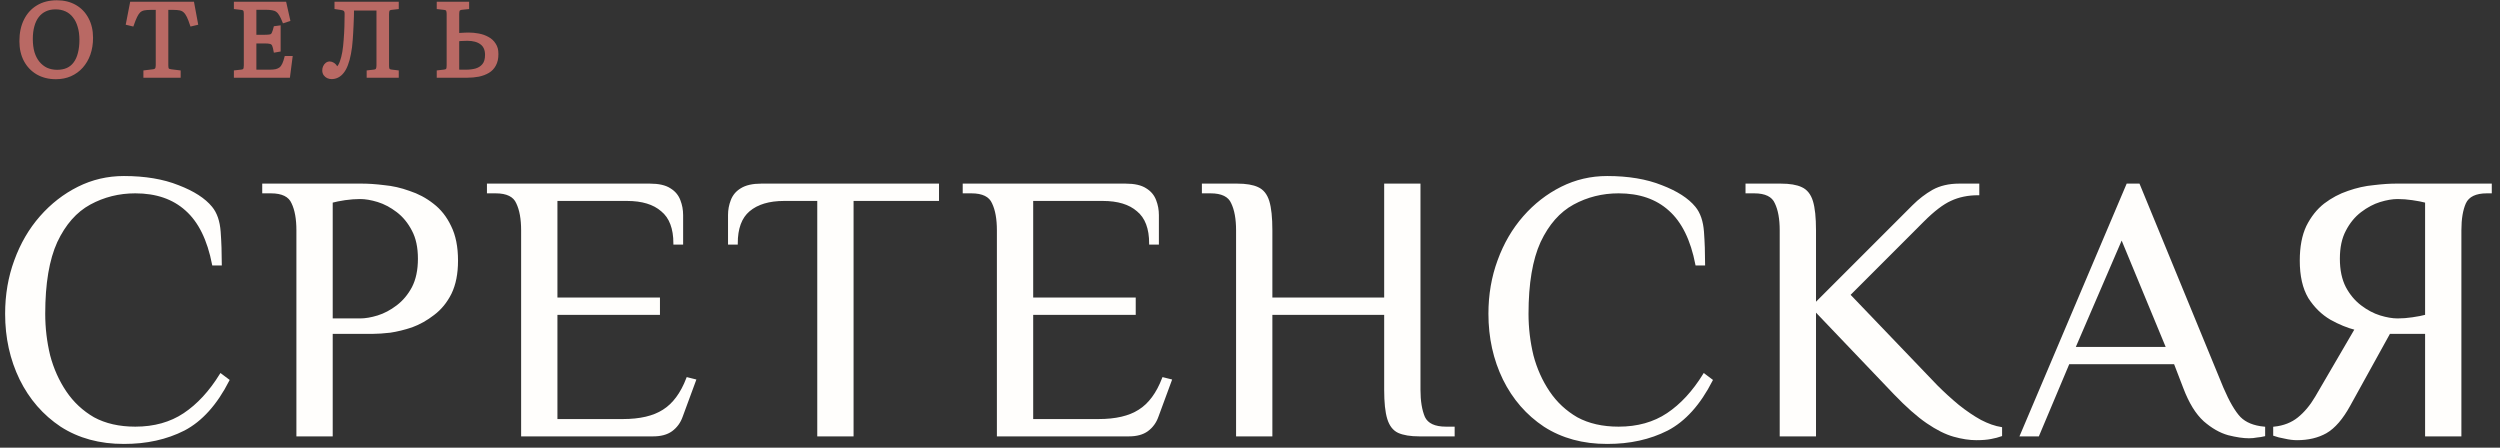 <?xml version="1.0" encoding="UTF-8"?> <svg xmlns="http://www.w3.org/2000/svg" width="296" height="53" viewBox="0 0 296 53" fill="none"><rect x="0" y="0" width="296" height="53" fill="#333333" stroke="none"/> <mask id="path-1-outside-1_479_44328" maskUnits="userSpaceOnUse" x="1.423" y="-0.841" width="58" height="11" fill="black"> <rect fill="white" x="1.423" y="-0.841" width="58" height="11"></rect> <path d="M6.62 9.252C5.779 9.252 5.042 9.068 4.409 8.702C3.784 8.336 3.297 7.828 2.948 7.178C2.598 6.52 2.423 5.754 2.423 4.88C2.423 3.914 2.598 3.082 2.948 2.382C3.297 1.675 3.793 1.129 4.434 0.746C5.075 0.355 5.841 0.159 6.732 0.159C7.565 0.159 8.293 0.338 8.918 0.696C9.542 1.054 10.025 1.558 10.366 2.207C10.716 2.857 10.891 3.615 10.891 4.481C10.891 5.188 10.787 5.838 10.579 6.429C10.371 7.012 10.075 7.515 9.692 7.94C9.317 8.356 8.868 8.681 8.343 8.914C7.827 9.139 7.252 9.252 6.62 9.252ZM6.769 8.39C7.219 8.39 7.615 8.315 7.956 8.165C8.306 8.007 8.593 7.774 8.818 7.466C9.051 7.157 9.226 6.774 9.342 6.316C9.467 5.85 9.53 5.317 9.53 4.718C9.53 4.127 9.459 3.602 9.317 3.144C9.184 2.678 8.988 2.287 8.73 1.97C8.48 1.645 8.172 1.4 7.806 1.233C7.448 1.067 7.036 0.983 6.57 0.983C6.12 0.983 5.72 1.067 5.371 1.233C5.029 1.391 4.738 1.625 4.496 1.933C4.255 2.241 4.072 2.624 3.947 3.082C3.822 3.531 3.759 4.043 3.759 4.618C3.759 5.209 3.826 5.738 3.959 6.204C4.101 6.67 4.305 7.066 4.571 7.391C4.838 7.715 5.154 7.965 5.52 8.14C5.895 8.306 6.311 8.39 6.769 8.39Z"></path> <path d="M17.105 9.077V8.452L18.141 8.327C18.308 8.302 18.42 8.244 18.478 8.152C18.537 8.061 18.566 7.911 18.566 7.703V1.046H17.804C17.504 1.046 17.25 1.067 17.042 1.108C16.842 1.15 16.667 1.237 16.517 1.371C16.376 1.504 16.243 1.7 16.118 1.958C15.993 2.216 15.856 2.561 15.706 2.994L15.031 2.832L15.518 0.334H22.862L23.324 2.832L22.637 2.994C22.496 2.561 22.363 2.216 22.238 1.958C22.113 1.7 21.975 1.504 21.826 1.371C21.684 1.237 21.509 1.15 21.301 1.108C21.101 1.067 20.855 1.046 20.564 1.046H19.802V7.753C19.802 7.953 19.827 8.094 19.877 8.177C19.936 8.252 20.056 8.302 20.239 8.327L21.264 8.452V9.077H17.105Z"></path> <path d="M27.819 9.077V8.452L28.594 8.365C28.752 8.348 28.856 8.298 28.906 8.215C28.964 8.132 28.993 7.969 28.993 7.728V1.633C28.993 1.416 28.964 1.271 28.906 1.196C28.856 1.113 28.744 1.063 28.569 1.046L27.819 0.959V0.334H33.777L34.239 2.395L33.577 2.607C33.444 2.266 33.315 1.991 33.19 1.783C33.073 1.575 32.94 1.416 32.79 1.308C32.649 1.2 32.474 1.129 32.266 1.096C32.057 1.054 31.799 1.033 31.491 1.033H30.23V4.243H31.341C31.641 4.243 31.862 4.227 32.003 4.193C32.145 4.152 32.245 4.06 32.303 3.918C32.37 3.777 32.445 3.544 32.528 3.219L33.102 3.144V5.992L32.528 6.092C32.47 5.759 32.407 5.517 32.34 5.367C32.274 5.217 32.166 5.122 32.016 5.08C31.866 5.038 31.641 5.018 31.341 5.018H30.23V8.377H31.891C32.199 8.377 32.453 8.356 32.653 8.315C32.861 8.265 33.036 8.186 33.177 8.077C33.319 7.961 33.44 7.794 33.539 7.578C33.639 7.361 33.731 7.087 33.814 6.754H34.514L34.214 9.077H27.819Z"></path> <path d="M39.255 9.239C39.097 9.239 38.943 9.206 38.793 9.139C38.652 9.072 38.531 8.973 38.431 8.839C38.331 8.698 38.281 8.531 38.281 8.34C38.281 8.165 38.314 8.011 38.381 7.878C38.448 7.736 38.535 7.624 38.643 7.54C38.76 7.449 38.893 7.403 39.043 7.403C39.176 7.403 39.318 7.449 39.468 7.54C39.617 7.632 39.767 7.799 39.917 8.04C40.092 7.89 40.238 7.653 40.354 7.328C40.479 6.995 40.579 6.608 40.654 6.167C40.729 5.717 40.783 5.238 40.816 4.73C40.858 4.222 40.887 3.702 40.904 3.169C40.92 2.636 40.929 2.124 40.929 1.633C40.929 1.433 40.887 1.296 40.804 1.221C40.729 1.138 40.596 1.083 40.404 1.058L39.73 0.959V0.334H47.086V0.959L46.324 1.046C46.158 1.071 46.05 1.133 46 1.233C45.958 1.325 45.937 1.475 45.937 1.683V7.778C45.937 7.961 45.958 8.098 46 8.19C46.041 8.281 46.158 8.34 46.349 8.365L47.086 8.452V9.077H43.539V8.452L44.301 8.365C44.476 8.34 44.584 8.277 44.626 8.177C44.676 8.077 44.701 7.928 44.701 7.728V1.121H41.791C41.791 1.329 41.786 1.591 41.778 1.908C41.77 2.216 41.757 2.545 41.741 2.894C41.724 3.244 41.707 3.577 41.691 3.894C41.674 4.202 41.657 4.46 41.641 4.668C41.599 5.301 41.528 5.867 41.428 6.366C41.337 6.858 41.22 7.286 41.079 7.653C40.946 8.011 40.787 8.306 40.604 8.54C40.421 8.773 40.217 8.948 39.992 9.064C39.767 9.181 39.522 9.239 39.255 9.239Z"></path> <path d="M51.835 9.077V8.452L52.596 8.365C52.771 8.34 52.884 8.29 52.934 8.215C52.984 8.132 53.009 7.978 53.009 7.753V1.658C53.009 1.475 52.988 1.333 52.946 1.233C52.905 1.133 52.788 1.071 52.596 1.046L51.835 0.959V0.334H55.419V0.959L54.682 1.033C54.499 1.058 54.378 1.117 54.32 1.208C54.27 1.292 54.245 1.446 54.245 1.67V4.043C54.312 4.035 54.416 4.027 54.557 4.018C54.699 4.01 54.853 4.002 55.02 3.993C55.194 3.985 55.357 3.981 55.507 3.981C55.89 3.981 56.277 4.018 56.668 4.093C57.068 4.168 57.434 4.297 57.767 4.481C58.109 4.664 58.379 4.913 58.579 5.23C58.787 5.538 58.891 5.925 58.891 6.391C58.891 6.908 58.795 7.341 58.604 7.69C58.421 8.04 58.163 8.315 57.83 8.515C57.497 8.714 57.114 8.86 56.681 8.952C56.248 9.035 55.79 9.077 55.307 9.077H51.835ZM54.245 8.365C54.395 8.365 54.545 8.369 54.695 8.377C54.853 8.377 55.007 8.377 55.157 8.377C55.598 8.377 55.998 8.327 56.356 8.227C56.714 8.119 57.001 7.932 57.218 7.665C57.442 7.391 57.555 7.003 57.555 6.504C57.555 5.888 57.355 5.434 56.955 5.142C56.564 4.851 56.019 4.705 55.319 4.705C55.211 4.705 55.086 4.71 54.945 4.718C54.803 4.718 54.67 4.722 54.545 4.73C54.42 4.739 54.32 4.751 54.245 4.768V8.365Z"></path> </mask> <path d="M6.62 9.252C5.779 9.252 5.042 9.068 4.409 8.702C3.784 8.336 3.297 7.828 2.948 7.178C2.598 6.52 2.423 5.754 2.423 4.88C2.423 3.914 2.598 3.082 2.948 2.382C3.297 1.675 3.793 1.129 4.434 0.746C5.075 0.355 5.841 0.159 6.732 0.159C7.565 0.159 8.293 0.338 8.918 0.696C9.542 1.054 10.025 1.558 10.366 2.207C10.716 2.857 10.891 3.615 10.891 4.481C10.891 5.188 10.787 5.838 10.579 6.429C10.371 7.012 10.075 7.515 9.692 7.94C9.317 8.356 8.868 8.681 8.343 8.914C7.827 9.139 7.252 9.252 6.62 9.252ZM6.769 8.39C7.219 8.39 7.615 8.315 7.956 8.165C8.306 8.007 8.593 7.774 8.818 7.466C9.051 7.157 9.226 6.774 9.342 6.316C9.467 5.85 9.53 5.317 9.53 4.718C9.53 4.127 9.459 3.602 9.317 3.144C9.184 2.678 8.988 2.287 8.73 1.97C8.48 1.645 8.172 1.4 7.806 1.233C7.448 1.067 7.036 0.983 6.57 0.983C6.12 0.983 5.72 1.067 5.371 1.233C5.029 1.391 4.738 1.625 4.496 1.933C4.255 2.241 4.072 2.624 3.947 3.082C3.822 3.531 3.759 4.043 3.759 4.618C3.759 5.209 3.826 5.738 3.959 6.204C4.101 6.67 4.305 7.066 4.571 7.391C4.838 7.715 5.154 7.965 5.52 8.14C5.895 8.306 6.311 8.39 6.769 8.39Z" fill="#B96964"></path> <path d="M17.105 9.077V8.452L18.141 8.327C18.308 8.302 18.42 8.244 18.478 8.152C18.537 8.061 18.566 7.911 18.566 7.703V1.046H17.804C17.504 1.046 17.25 1.067 17.042 1.108C16.842 1.15 16.667 1.237 16.517 1.371C16.376 1.504 16.243 1.7 16.118 1.958C15.993 2.216 15.856 2.561 15.706 2.994L15.031 2.832L15.518 0.334H22.862L23.324 2.832L22.637 2.994C22.496 2.561 22.363 2.216 22.238 1.958C22.113 1.7 21.975 1.504 21.826 1.371C21.684 1.237 21.509 1.15 21.301 1.108C21.101 1.067 20.855 1.046 20.564 1.046H19.802V7.753C19.802 7.953 19.827 8.094 19.877 8.177C19.936 8.252 20.056 8.302 20.239 8.327L21.264 8.452V9.077H17.105Z" fill="#B96964"></path> <path d="M27.819 9.077V8.452L28.594 8.365C28.752 8.348 28.856 8.298 28.906 8.215C28.964 8.132 28.993 7.969 28.993 7.728V1.633C28.993 1.416 28.964 1.271 28.906 1.196C28.856 1.113 28.744 1.063 28.569 1.046L27.819 0.959V0.334H33.777L34.239 2.395L33.577 2.607C33.444 2.266 33.315 1.991 33.19 1.783C33.073 1.575 32.94 1.416 32.79 1.308C32.649 1.2 32.474 1.129 32.266 1.096C32.057 1.054 31.799 1.033 31.491 1.033H30.23V4.243H31.341C31.641 4.243 31.862 4.227 32.003 4.193C32.145 4.152 32.245 4.06 32.303 3.918C32.37 3.777 32.445 3.544 32.528 3.219L33.102 3.144V5.992L32.528 6.092C32.47 5.759 32.407 5.517 32.34 5.367C32.274 5.217 32.166 5.122 32.016 5.08C31.866 5.038 31.641 5.018 31.341 5.018H30.23V8.377H31.891C32.199 8.377 32.453 8.356 32.653 8.315C32.861 8.265 33.036 8.186 33.177 8.077C33.319 7.961 33.44 7.794 33.539 7.578C33.639 7.361 33.731 7.087 33.814 6.754H34.514L34.214 9.077H27.819Z" fill="#B96964"></path> <path d="M39.255 9.239C39.097 9.239 38.943 9.206 38.793 9.139C38.652 9.072 38.531 8.973 38.431 8.839C38.331 8.698 38.281 8.531 38.281 8.34C38.281 8.165 38.314 8.011 38.381 7.878C38.448 7.736 38.535 7.624 38.643 7.54C38.76 7.449 38.893 7.403 39.043 7.403C39.176 7.403 39.318 7.449 39.468 7.54C39.617 7.632 39.767 7.799 39.917 8.04C40.092 7.89 40.238 7.653 40.354 7.328C40.479 6.995 40.579 6.608 40.654 6.167C40.729 5.717 40.783 5.238 40.816 4.73C40.858 4.222 40.887 3.702 40.904 3.169C40.92 2.636 40.929 2.124 40.929 1.633C40.929 1.433 40.887 1.296 40.804 1.221C40.729 1.138 40.596 1.083 40.404 1.058L39.73 0.959V0.334H47.086V0.959L46.324 1.046C46.158 1.071 46.05 1.133 46 1.233C45.958 1.325 45.937 1.475 45.937 1.683V7.778C45.937 7.961 45.958 8.098 46 8.19C46.041 8.281 46.158 8.34 46.349 8.365L47.086 8.452V9.077H43.539V8.452L44.301 8.365C44.476 8.34 44.584 8.277 44.626 8.177C44.676 8.077 44.701 7.928 44.701 7.728V1.121H41.791C41.791 1.329 41.786 1.591 41.778 1.908C41.77 2.216 41.757 2.545 41.741 2.894C41.724 3.244 41.707 3.577 41.691 3.894C41.674 4.202 41.657 4.46 41.641 4.668C41.599 5.301 41.528 5.867 41.428 6.366C41.337 6.858 41.22 7.286 41.079 7.653C40.946 8.011 40.787 8.306 40.604 8.54C40.421 8.773 40.217 8.948 39.992 9.064C39.767 9.181 39.522 9.239 39.255 9.239Z" fill="#B96964"></path> <path d="M51.835 9.077V8.452L52.596 8.365C52.771 8.34 52.884 8.29 52.934 8.215C52.984 8.132 53.009 7.978 53.009 7.753V1.658C53.009 1.475 52.988 1.333 52.946 1.233C52.905 1.133 52.788 1.071 52.596 1.046L51.835 0.959V0.334H55.419V0.959L54.682 1.033C54.499 1.058 54.378 1.117 54.32 1.208C54.27 1.292 54.245 1.446 54.245 1.67V4.043C54.312 4.035 54.416 4.027 54.557 4.018C54.699 4.01 54.853 4.002 55.02 3.993C55.194 3.985 55.357 3.981 55.507 3.981C55.89 3.981 56.277 4.018 56.668 4.093C57.068 4.168 57.434 4.297 57.767 4.481C58.109 4.664 58.379 4.913 58.579 5.23C58.787 5.538 58.891 5.925 58.891 6.391C58.891 6.908 58.795 7.341 58.604 7.69C58.421 8.04 58.163 8.315 57.83 8.515C57.497 8.714 57.114 8.86 56.681 8.952C56.248 9.035 55.79 9.077 55.307 9.077H51.835ZM54.245 8.365C54.395 8.365 54.545 8.369 54.695 8.377C54.853 8.377 55.007 8.377 55.157 8.377C55.598 8.377 55.998 8.327 56.356 8.227C56.714 8.119 57.001 7.932 57.218 7.665C57.442 7.391 57.555 7.003 57.555 6.504C57.555 5.888 57.355 5.434 56.955 5.142C56.564 4.851 56.019 4.705 55.319 4.705C55.211 4.705 55.086 4.71 54.945 4.718C54.803 4.718 54.67 4.722 54.545 4.73C54.42 4.739 54.32 4.751 54.245 4.768V8.365Z" fill="#B96964"></path> <path d="M6.62 9.252C5.779 9.252 5.042 9.068 4.409 8.702C3.784 8.336 3.297 7.828 2.948 7.178C2.598 6.52 2.423 5.754 2.423 4.88C2.423 3.914 2.598 3.082 2.948 2.382C3.297 1.675 3.793 1.129 4.434 0.746C5.075 0.355 5.841 0.159 6.732 0.159C7.565 0.159 8.293 0.338 8.918 0.696C9.542 1.054 10.025 1.558 10.366 2.207C10.716 2.857 10.891 3.615 10.891 4.481C10.891 5.188 10.787 5.838 10.579 6.429C10.371 7.012 10.075 7.515 9.692 7.94C9.317 8.356 8.868 8.681 8.343 8.914C7.827 9.139 7.252 9.252 6.62 9.252ZM6.769 8.39C7.219 8.39 7.615 8.315 7.956 8.165C8.306 8.007 8.593 7.774 8.818 7.466C9.051 7.157 9.226 6.774 9.342 6.316C9.467 5.85 9.53 5.317 9.53 4.718C9.53 4.127 9.459 3.602 9.317 3.144C9.184 2.678 8.988 2.287 8.73 1.97C8.48 1.645 8.172 1.4 7.806 1.233C7.448 1.067 7.036 0.983 6.57 0.983C6.12 0.983 5.72 1.067 5.371 1.233C5.029 1.391 4.738 1.625 4.496 1.933C4.255 2.241 4.072 2.624 3.947 3.082C3.822 3.531 3.759 4.043 3.759 4.618C3.759 5.209 3.826 5.738 3.959 6.204C4.101 6.67 4.305 7.066 4.571 7.391C4.838 7.715 5.154 7.965 5.52 8.14C5.895 8.306 6.311 8.39 6.769 8.39Z" stroke="#B96964" stroke-width="0.252" mask="url(#path-1-outside-1_479_44328)"></path> <path d="M17.105 9.077V8.452L18.141 8.327C18.308 8.302 18.42 8.244 18.478 8.152C18.537 8.061 18.566 7.911 18.566 7.703V1.046H17.804C17.504 1.046 17.25 1.067 17.042 1.108C16.842 1.15 16.667 1.237 16.517 1.371C16.376 1.504 16.243 1.7 16.118 1.958C15.993 2.216 15.856 2.561 15.706 2.994L15.031 2.832L15.518 0.334H22.862L23.324 2.832L22.637 2.994C22.496 2.561 22.363 2.216 22.238 1.958C22.113 1.7 21.975 1.504 21.826 1.371C21.684 1.237 21.509 1.15 21.301 1.108C21.101 1.067 20.855 1.046 20.564 1.046H19.802V7.753C19.802 7.953 19.827 8.094 19.877 8.177C19.936 8.252 20.056 8.302 20.239 8.327L21.264 8.452V9.077H17.105Z" stroke="#B96964" stroke-width="0.252" mask="url(#path-1-outside-1_479_44328)"></path> <path d="M27.819 9.077V8.452L28.594 8.365C28.752 8.348 28.856 8.298 28.906 8.215C28.964 8.132 28.993 7.969 28.993 7.728V1.633C28.993 1.416 28.964 1.271 28.906 1.196C28.856 1.113 28.744 1.063 28.569 1.046L27.819 0.959V0.334H33.777L34.239 2.395L33.577 2.607C33.444 2.266 33.315 1.991 33.19 1.783C33.073 1.575 32.94 1.416 32.79 1.308C32.649 1.2 32.474 1.129 32.266 1.096C32.057 1.054 31.799 1.033 31.491 1.033H30.23V4.243H31.341C31.641 4.243 31.862 4.227 32.003 4.193C32.145 4.152 32.245 4.06 32.303 3.918C32.37 3.777 32.445 3.544 32.528 3.219L33.102 3.144V5.992L32.528 6.092C32.47 5.759 32.407 5.517 32.34 5.367C32.274 5.217 32.166 5.122 32.016 5.08C31.866 5.038 31.641 5.018 31.341 5.018H30.23V8.377H31.891C32.199 8.377 32.453 8.356 32.653 8.315C32.861 8.265 33.036 8.186 33.177 8.077C33.319 7.961 33.44 7.794 33.539 7.578C33.639 7.361 33.731 7.087 33.814 6.754H34.514L34.214 9.077H27.819Z" stroke="#B96964" stroke-width="0.252" mask="url(#path-1-outside-1_479_44328)"></path> <path d="M39.255 9.239C39.097 9.239 38.943 9.206 38.793 9.139C38.652 9.072 38.531 8.973 38.431 8.839C38.331 8.698 38.281 8.531 38.281 8.34C38.281 8.165 38.314 8.011 38.381 7.878C38.448 7.736 38.535 7.624 38.643 7.54C38.76 7.449 38.893 7.403 39.043 7.403C39.176 7.403 39.318 7.449 39.468 7.54C39.617 7.632 39.767 7.799 39.917 8.04C40.092 7.89 40.238 7.653 40.354 7.328C40.479 6.995 40.579 6.608 40.654 6.167C40.729 5.717 40.783 5.238 40.816 4.73C40.858 4.222 40.887 3.702 40.904 3.169C40.92 2.636 40.929 2.124 40.929 1.633C40.929 1.433 40.887 1.296 40.804 1.221C40.729 1.138 40.596 1.083 40.404 1.058L39.73 0.959V0.334H47.086V0.959L46.324 1.046C46.158 1.071 46.05 1.133 46 1.233C45.958 1.325 45.937 1.475 45.937 1.683V7.778C45.937 7.961 45.958 8.098 46 8.19C46.041 8.281 46.158 8.34 46.349 8.365L47.086 8.452V9.077H43.539V8.452L44.301 8.365C44.476 8.34 44.584 8.277 44.626 8.177C44.676 8.077 44.701 7.928 44.701 7.728V1.121H41.791C41.791 1.329 41.786 1.591 41.778 1.908C41.77 2.216 41.757 2.545 41.741 2.894C41.724 3.244 41.707 3.577 41.691 3.894C41.674 4.202 41.657 4.46 41.641 4.668C41.599 5.301 41.528 5.867 41.428 6.366C41.337 6.858 41.22 7.286 41.079 7.653C40.946 8.011 40.787 8.306 40.604 8.54C40.421 8.773 40.217 8.948 39.992 9.064C39.767 9.181 39.522 9.239 39.255 9.239Z" stroke="#B96964" stroke-width="0.252" mask="url(#path-1-outside-1_479_44328)"></path> <path d="M51.835 9.077V8.452L52.596 8.365C52.771 8.34 52.884 8.29 52.934 8.215C52.984 8.132 53.009 7.978 53.009 7.753V1.658C53.009 1.475 52.988 1.333 52.946 1.233C52.905 1.133 52.788 1.071 52.596 1.046L51.835 0.959V0.334H55.419V0.959L54.682 1.033C54.499 1.058 54.378 1.117 54.32 1.208C54.27 1.292 54.245 1.446 54.245 1.67V4.043C54.312 4.035 54.416 4.027 54.557 4.018C54.699 4.01 54.853 4.002 55.02 3.993C55.194 3.985 55.357 3.981 55.507 3.981C55.89 3.981 56.277 4.018 56.668 4.093C57.068 4.168 57.434 4.297 57.767 4.481C58.109 4.664 58.379 4.913 58.579 5.23C58.787 5.538 58.891 5.925 58.891 6.391C58.891 6.908 58.795 7.341 58.604 7.69C58.421 8.04 58.163 8.315 57.83 8.515C57.497 8.714 57.114 8.86 56.681 8.952C56.248 9.035 55.79 9.077 55.307 9.077H51.835ZM54.245 8.365C54.395 8.365 54.545 8.369 54.695 8.377C54.853 8.377 55.007 8.377 55.157 8.377C55.598 8.377 55.998 8.327 56.356 8.227C56.714 8.119 57.001 7.932 57.218 7.665C57.442 7.391 57.555 7.003 57.555 6.504C57.555 5.888 57.355 5.434 56.955 5.142C56.564 4.851 56.019 4.705 55.319 4.705C55.211 4.705 55.086 4.71 54.945 4.718C54.803 4.718 54.67 4.722 54.545 4.73C54.42 4.739 54.32 4.751 54.245 4.768V8.365Z" stroke="#B96964" stroke-width="0.252" mask="url(#path-1-outside-1_479_44328)"></path> <mask id="path-2-outside-2_479_44328" maskUnits="userSpaceOnUse" x="-0.267" y="19.967" width="296" height="33" fill="black"> <rect fill="white" x="-0.267" y="19.967" width="296" height="33"></rect> <path d="M14.671 52.44C11.823 52.44 9.35 51.766 7.252 50.417C5.184 49.038 3.58 47.195 2.441 44.887C1.302 42.549 0.733 39.971 0.733 37.153C0.733 34.905 1.092 32.807 1.812 30.858C2.531 28.88 3.535 27.157 4.824 25.688C6.113 24.219 7.597 23.065 9.275 22.226C10.954 21.386 12.752 20.967 14.671 20.967C17.159 20.967 19.302 21.326 21.101 22.046C22.899 22.735 24.203 23.575 25.012 24.564C25.582 25.253 25.911 26.212 26.001 27.441C26.091 28.67 26.136 29.959 26.136 31.308H25.237C24.668 28.37 23.603 26.212 22.045 24.834C20.516 23.455 18.508 22.765 16.02 22.765C14.071 22.765 12.273 23.215 10.624 24.114C8.976 25.013 7.657 26.512 6.668 28.61C5.708 30.709 5.229 33.556 5.229 37.153C5.229 38.832 5.424 40.48 5.813 42.099C6.233 43.688 6.877 45.126 7.747 46.415C8.616 47.704 9.725 48.738 11.074 49.518C12.453 50.267 14.101 50.642 16.02 50.642C18.268 50.642 20.201 50.102 21.82 49.023C23.439 47.944 24.877 46.385 26.136 44.347L27.035 45.022C25.597 47.839 23.843 49.788 21.775 50.867C19.707 51.916 17.339 52.44 14.671 52.44Z"></path> <path d="M35.22 51.541V27.262C35.22 25.913 35.026 24.834 34.636 24.024C34.276 23.185 33.422 22.765 32.073 22.765H31.174V21.866H42.864C43.643 21.866 44.512 21.926 45.472 22.046C46.461 22.136 47.45 22.361 48.439 22.72C49.458 23.05 50.388 23.545 51.227 24.204C52.096 24.863 52.785 25.733 53.295 26.812C53.835 27.891 54.104 29.24 54.104 30.858C54.104 32.387 53.85 33.676 53.34 34.725C52.83 35.744 52.156 36.569 51.317 37.198C50.507 37.828 49.653 38.307 48.754 38.637C47.855 38.937 47 39.146 46.191 39.266C45.382 39.356 44.722 39.401 44.213 39.401H39.267V51.541H35.22ZM39.267 37.828H42.639C43.269 37.828 43.973 37.708 44.752 37.468C45.532 37.228 46.296 36.823 47.045 36.254C47.795 35.684 48.409 34.95 48.889 34.051C49.368 33.121 49.608 31.983 49.608 30.634C49.608 29.285 49.368 28.161 48.889 27.262C48.409 26.332 47.795 25.583 47.045 25.013C46.296 24.444 45.532 24.039 44.752 23.799C43.973 23.56 43.269 23.44 42.639 23.44C42.069 23.44 41.47 23.485 40.84 23.575C40.241 23.665 39.717 23.769 39.267 23.889V37.828Z"></path> <path d="M61.827 51.541V27.262C61.827 25.913 61.632 24.834 61.242 24.024C60.883 23.185 60.028 22.765 58.68 22.765H57.78V21.866H76.934C77.983 21.866 78.778 22.046 79.317 22.406C79.857 22.735 80.231 23.185 80.441 23.754C80.651 24.294 80.756 24.863 80.756 25.463V28.835H79.857C79.857 27.037 79.362 25.733 78.373 24.924C77.414 24.084 76.035 23.665 74.236 23.665H65.874V35.355H78.013V37.153H65.874V49.742H73.742C75.78 49.742 77.384 49.368 78.553 48.618C79.752 47.869 80.696 46.595 81.385 44.797L82.285 45.022L80.711 49.293C80.471 49.982 80.067 50.537 79.497 50.956C78.957 51.346 78.238 51.541 77.339 51.541H61.827Z"></path> <path d="M96.89 51.541V23.665H92.844C91.045 23.665 89.651 24.084 88.662 24.924C87.703 25.733 87.223 27.037 87.223 28.835H86.324V25.463C86.324 24.863 86.429 24.294 86.639 23.754C86.849 23.185 87.223 22.735 87.763 22.406C88.332 22.046 89.127 21.866 90.146 21.866H111.053V23.665H100.937V51.541H96.89Z"></path> <path d="M118.158 51.541V27.262C118.158 25.913 117.963 24.834 117.573 24.024C117.213 23.185 116.359 22.765 115.01 22.765H114.111V21.866H133.265C134.314 21.866 135.108 22.046 135.648 22.406C136.187 22.735 136.562 23.185 136.772 23.754C136.982 24.294 137.087 24.863 137.087 25.463V28.835H136.187C136.187 27.037 135.693 25.733 134.704 24.924C133.744 24.084 132.366 23.665 130.567 23.665H122.204V35.355H134.344V37.153H122.204V49.742H130.073C132.111 49.742 133.715 49.368 134.884 48.618C136.083 47.869 137.027 46.595 137.716 44.797L138.615 45.022L137.042 49.293C136.802 49.982 136.397 50.537 135.828 50.956C135.288 51.346 134.569 51.541 133.67 51.541H118.158Z"></path> <path d="M146.477 51.541V27.262C146.477 25.913 146.282 24.834 145.892 24.024C145.533 23.185 144.678 22.765 143.329 22.765H142.43V21.866H146.477C147.526 21.866 148.335 22.001 148.905 22.271C149.504 22.541 149.924 23.065 150.164 23.844C150.403 24.624 150.523 25.763 150.523 27.262V35.355H164.012V21.866H168.058V46.145C168.058 47.494 168.238 48.589 168.598 49.428C168.988 50.237 169.857 50.642 171.206 50.642H172.105V51.541H168.058C167.009 51.541 166.185 51.406 165.586 51.136C165.016 50.867 164.611 50.342 164.372 49.563C164.132 48.783 164.012 47.644 164.012 46.145V37.153H150.523V51.541H146.477Z"></path> <path d="M190.293 52.44C187.446 52.44 184.973 51.766 182.875 50.417C180.806 49.038 179.203 47.195 178.064 44.887C176.925 42.549 176.355 39.971 176.355 37.153C176.355 34.905 176.715 32.807 177.434 30.858C178.154 28.88 179.158 27.157 180.447 25.688C181.735 24.219 183.219 23.065 184.898 22.226C186.576 21.386 188.375 20.967 190.293 20.967C192.781 20.967 194.924 21.326 196.723 22.046C198.521 22.735 199.825 23.575 200.635 24.564C201.204 25.253 201.534 26.212 201.624 27.441C201.714 28.67 201.759 29.959 201.759 31.308H200.859C200.29 28.37 199.226 26.212 197.667 24.834C196.138 23.455 194.13 22.765 191.642 22.765C189.694 22.765 187.895 23.215 186.247 24.114C184.598 25.013 183.279 26.512 182.29 28.61C181.331 30.709 180.851 33.556 180.851 37.153C180.851 38.832 181.046 40.48 181.436 42.099C181.855 43.688 182.5 45.126 183.369 46.415C184.238 47.704 185.347 48.738 186.696 49.518C188.075 50.267 189.724 50.642 191.642 50.642C193.89 50.642 195.824 50.102 197.442 49.023C199.061 47.944 200.5 46.385 201.759 44.347L202.658 45.022C201.219 47.839 199.466 49.788 197.397 50.867C195.329 51.916 192.961 52.44 190.293 52.44Z"></path> <path d="M233.998 51.991C233.189 51.991 232.305 51.856 231.345 51.586C230.386 51.316 229.337 50.792 228.198 50.012C227.059 49.233 225.77 48.094 224.331 46.595L214.889 36.703V51.541H210.843V27.262C210.843 25.913 210.648 24.834 210.258 24.024C209.898 23.185 209.044 22.765 207.695 22.765H206.796V21.866H210.843C211.892 21.866 212.701 22.001 213.271 22.271C213.87 22.541 214.29 23.065 214.53 23.844C214.769 24.624 214.889 25.763 214.889 27.262V36.029L224.331 26.587C225.081 25.838 225.815 25.103 226.534 24.384C227.254 23.665 228.033 23.065 228.872 22.585C229.742 22.106 230.776 21.866 231.975 21.866H234.223V22.99C232.994 22.99 231.9 23.215 230.941 23.665C230.011 24.084 228.932 24.909 227.703 26.137L218.936 34.905L229.277 45.696C230.116 46.535 230.971 47.315 231.84 48.034C232.739 48.753 233.623 49.353 234.493 49.832C235.362 50.282 236.171 50.567 236.921 50.687V51.541C236.591 51.661 236.186 51.766 235.707 51.856C235.257 51.946 234.688 51.991 233.998 51.991Z"></path> <path d="M266.27 51.766C265.611 51.766 264.801 51.646 263.842 51.406C262.883 51.136 261.939 50.597 261.009 49.788C260.08 48.948 259.286 47.659 258.626 45.921L257.502 42.998H244.913L241.316 51.541H239.293L251.882 21.866H253.231L263.123 45.921C263.842 47.599 264.531 48.783 265.191 49.473C265.85 50.132 266.81 50.522 268.068 50.642V51.541C267.829 51.601 267.544 51.646 267.214 51.676C266.914 51.736 266.6 51.766 266.27 51.766ZM245.587 41.2H256.603L251.208 28.161L245.587 41.2Z"></path> <path d="M271.97 51.991C271.52 51.991 271.04 51.931 270.531 51.811C270.021 51.721 269.602 51.616 269.272 51.496V50.642C270.411 50.522 271.37 50.147 272.149 49.518C272.929 48.888 273.618 48.064 274.218 47.045L278.939 38.952C277.98 38.712 276.99 38.307 275.971 37.738C274.952 37.138 274.098 36.299 273.408 35.22C272.749 34.111 272.419 32.657 272.419 30.858C272.419 29.24 272.674 27.891 273.184 26.812C273.723 25.733 274.413 24.863 275.252 24.204C276.121 23.545 277.05 23.05 278.039 22.72C279.059 22.361 280.063 22.136 281.052 22.046C282.041 21.926 282.91 21.866 283.66 21.866H294.9V22.765H294.451C293.102 22.765 292.232 23.185 291.843 24.024C291.483 24.834 291.303 25.913 291.303 27.262V51.541H287.257V39.401H282.895L278.174 47.944C277.305 49.533 276.376 50.612 275.387 51.181C274.428 51.721 273.288 51.991 271.97 51.991ZM283.885 37.828C284.454 37.828 285.039 37.783 285.638 37.693C286.268 37.603 286.807 37.498 287.257 37.378V23.889C286.807 23.769 286.268 23.665 285.638 23.575C285.039 23.485 284.454 23.44 283.885 23.44C283.255 23.44 282.551 23.56 281.771 23.799C280.992 24.039 280.228 24.444 279.478 25.013C278.729 25.583 278.114 26.332 277.635 27.262C277.155 28.161 276.915 29.285 276.915 30.634C276.915 31.983 277.155 33.121 277.635 34.051C278.114 34.95 278.729 35.684 279.478 36.254C280.228 36.823 280.992 37.228 281.771 37.468C282.551 37.708 283.255 37.828 283.885 37.828Z"></path> </mask> <path d="M14.671 52.44C11.823 52.44 9.35 51.766 7.252 50.417C5.184 49.038 3.58 47.195 2.441 44.887C1.302 42.549 0.733 39.971 0.733 37.153C0.733 34.905 1.092 32.807 1.812 30.858C2.531 28.88 3.535 27.157 4.824 25.688C6.113 24.219 7.597 23.065 9.275 22.226C10.954 21.386 12.752 20.967 14.671 20.967C17.159 20.967 19.302 21.326 21.101 22.046C22.899 22.735 24.203 23.575 25.012 24.564C25.582 25.253 25.911 26.212 26.001 27.441C26.091 28.67 26.136 29.959 26.136 31.308H25.237C24.668 28.37 23.603 26.212 22.045 24.834C20.516 23.455 18.508 22.765 16.02 22.765C14.071 22.765 12.273 23.215 10.624 24.114C8.976 25.013 7.657 26.512 6.668 28.61C5.708 30.709 5.229 33.556 5.229 37.153C5.229 38.832 5.424 40.48 5.813 42.099C6.233 43.688 6.877 45.126 7.747 46.415C8.616 47.704 9.725 48.738 11.074 49.518C12.453 50.267 14.101 50.642 16.02 50.642C18.268 50.642 20.201 50.102 21.82 49.023C23.439 47.944 24.877 46.385 26.136 44.347L27.035 45.022C25.597 47.839 23.843 49.788 21.775 50.867C19.707 51.916 17.339 52.44 14.671 52.44Z" fill="#FFFEFC"></path> <path d="M35.22 51.541V27.262C35.22 25.913 35.026 24.834 34.636 24.024C34.276 23.185 33.422 22.765 32.073 22.765H31.174V21.866H42.864C43.643 21.866 44.512 21.926 45.472 22.046C46.461 22.136 47.45 22.361 48.439 22.72C49.458 23.05 50.388 23.545 51.227 24.204C52.096 24.863 52.785 25.733 53.295 26.812C53.835 27.891 54.104 29.24 54.104 30.858C54.104 32.387 53.85 33.676 53.34 34.725C52.83 35.744 52.156 36.569 51.317 37.198C50.507 37.828 49.653 38.307 48.754 38.637C47.855 38.937 47 39.146 46.191 39.266C45.382 39.356 44.722 39.401 44.213 39.401H39.267V51.541H35.22ZM39.267 37.828H42.639C43.269 37.828 43.973 37.708 44.752 37.468C45.532 37.228 46.296 36.823 47.045 36.254C47.795 35.684 48.409 34.95 48.889 34.051C49.368 33.121 49.608 31.983 49.608 30.634C49.608 29.285 49.368 28.161 48.889 27.262C48.409 26.332 47.795 25.583 47.045 25.013C46.296 24.444 45.532 24.039 44.752 23.799C43.973 23.56 43.269 23.44 42.639 23.44C42.069 23.44 41.47 23.485 40.84 23.575C40.241 23.665 39.717 23.769 39.267 23.889V37.828Z" fill="#FFFEFC"></path> <path d="M61.827 51.541V27.262C61.827 25.913 61.632 24.834 61.242 24.024C60.883 23.185 60.028 22.765 58.68 22.765H57.78V21.866H76.934C77.983 21.866 78.778 22.046 79.317 22.406C79.857 22.735 80.231 23.185 80.441 23.754C80.651 24.294 80.756 24.863 80.756 25.463V28.835H79.857C79.857 27.037 79.362 25.733 78.373 24.924C77.414 24.084 76.035 23.665 74.236 23.665H65.874V35.355H78.013V37.153H65.874V49.742H73.742C75.78 49.742 77.384 49.368 78.553 48.618C79.752 47.869 80.696 46.595 81.385 44.797L82.285 45.022L80.711 49.293C80.471 49.982 80.067 50.537 79.497 50.956C78.957 51.346 78.238 51.541 77.339 51.541H61.827Z" fill="#FFFEFC"></path> <path d="M96.89 51.541V23.665H92.844C91.045 23.665 89.651 24.084 88.662 24.924C87.703 25.733 87.223 27.037 87.223 28.835H86.324V25.463C86.324 24.863 86.429 24.294 86.639 23.754C86.849 23.185 87.223 22.735 87.763 22.406C88.332 22.046 89.127 21.866 90.146 21.866H111.053V23.665H100.937V51.541H96.89Z" fill="#FFFEFC"></path> <path d="M118.158 51.541V27.262C118.158 25.913 117.963 24.834 117.573 24.024C117.213 23.185 116.359 22.765 115.01 22.765H114.111V21.866H133.265C134.314 21.866 135.108 22.046 135.648 22.406C136.187 22.735 136.562 23.185 136.772 23.754C136.982 24.294 137.087 24.863 137.087 25.463V28.835H136.187C136.187 27.037 135.693 25.733 134.704 24.924C133.744 24.084 132.366 23.665 130.567 23.665H122.204V35.355H134.344V37.153H122.204V49.742H130.073C132.111 49.742 133.715 49.368 134.884 48.618C136.083 47.869 137.027 46.595 137.716 44.797L138.615 45.022L137.042 49.293C136.802 49.982 136.397 50.537 135.828 50.956C135.288 51.346 134.569 51.541 133.67 51.541H118.158Z" fill="#FFFEFC"></path> <path d="M146.477 51.541V27.262C146.477 25.913 146.282 24.834 145.892 24.024C145.533 23.185 144.678 22.765 143.329 22.765H142.43V21.866H146.477C147.526 21.866 148.335 22.001 148.905 22.271C149.504 22.541 149.924 23.065 150.164 23.844C150.403 24.624 150.523 25.763 150.523 27.262V35.355H164.012V21.866H168.058V46.145C168.058 47.494 168.238 48.589 168.598 49.428C168.988 50.237 169.857 50.642 171.206 50.642H172.105V51.541H168.058C167.009 51.541 166.185 51.406 165.586 51.136C165.016 50.867 164.611 50.342 164.372 49.563C164.132 48.783 164.012 47.644 164.012 46.145V37.153H150.523V51.541H146.477Z" fill="#FFFEFC"></path> <path d="M190.293 52.44C187.446 52.44 184.973 51.766 182.875 50.417C180.806 49.038 179.203 47.195 178.064 44.887C176.925 42.549 176.355 39.971 176.355 37.153C176.355 34.905 176.715 32.807 177.434 30.858C178.154 28.88 179.158 27.157 180.447 25.688C181.735 24.219 183.219 23.065 184.898 22.226C186.576 21.386 188.375 20.967 190.293 20.967C192.781 20.967 194.924 21.326 196.723 22.046C198.521 22.735 199.825 23.575 200.635 24.564C201.204 25.253 201.534 26.212 201.624 27.441C201.714 28.67 201.759 29.959 201.759 31.308H200.859C200.29 28.37 199.226 26.212 197.667 24.834C196.138 23.455 194.13 22.765 191.642 22.765C189.694 22.765 187.895 23.215 186.247 24.114C184.598 25.013 183.279 26.512 182.29 28.61C181.331 30.709 180.851 33.556 180.851 37.153C180.851 38.832 181.046 40.48 181.436 42.099C181.855 43.688 182.5 45.126 183.369 46.415C184.238 47.704 185.347 48.738 186.696 49.518C188.075 50.267 189.724 50.642 191.642 50.642C193.89 50.642 195.824 50.102 197.442 49.023C199.061 47.944 200.5 46.385 201.759 44.347L202.658 45.022C201.219 47.839 199.466 49.788 197.397 50.867C195.329 51.916 192.961 52.44 190.293 52.44Z" fill="#FFFEFC"></path> <path d="M233.998 51.991C233.189 51.991 232.305 51.856 231.345 51.586C230.386 51.316 229.337 50.792 228.198 50.012C227.059 49.233 225.77 48.094 224.331 46.595L214.889 36.703V51.541H210.843V27.262C210.843 25.913 210.648 24.834 210.258 24.024C209.898 23.185 209.044 22.765 207.695 22.765H206.796V21.866H210.843C211.892 21.866 212.701 22.001 213.271 22.271C213.87 22.541 214.29 23.065 214.53 23.844C214.769 24.624 214.889 25.763 214.889 27.262V36.029L224.331 26.587C225.081 25.838 225.815 25.103 226.534 24.384C227.254 23.665 228.033 23.065 228.872 22.585C229.742 22.106 230.776 21.866 231.975 21.866H234.223V22.99C232.994 22.99 231.9 23.215 230.941 23.665C230.011 24.084 228.932 24.909 227.703 26.137L218.936 34.905L229.277 45.696C230.116 46.535 230.971 47.315 231.84 48.034C232.739 48.753 233.623 49.353 234.493 49.832C235.362 50.282 236.171 50.567 236.921 50.687V51.541C236.591 51.661 236.186 51.766 235.707 51.856C235.257 51.946 234.688 51.991 233.998 51.991Z" fill="#FFFEFC"></path> <path d="M266.27 51.766C265.611 51.766 264.801 51.646 263.842 51.406C262.883 51.136 261.939 50.597 261.009 49.788C260.08 48.948 259.286 47.659 258.626 45.921L257.502 42.998H244.913L241.316 51.541H239.293L251.882 21.866H253.231L263.123 45.921C263.842 47.599 264.531 48.783 265.191 49.473C265.85 50.132 266.81 50.522 268.068 50.642V51.541C267.829 51.601 267.544 51.646 267.214 51.676C266.914 51.736 266.6 51.766 266.27 51.766ZM245.587 41.2H256.603L251.208 28.161L245.587 41.2Z" fill="#FFFEFC"></path> <path d="M271.97 51.991C271.52 51.991 271.04 51.931 270.531 51.811C270.021 51.721 269.602 51.616 269.272 51.496V50.642C270.411 50.522 271.37 50.147 272.149 49.518C272.929 48.888 273.618 48.064 274.218 47.045L278.939 38.952C277.98 38.712 276.99 38.307 275.971 37.738C274.952 37.138 274.098 36.299 273.408 35.22C272.749 34.111 272.419 32.657 272.419 30.858C272.419 29.24 272.674 27.891 273.184 26.812C273.723 25.733 274.413 24.863 275.252 24.204C276.121 23.545 277.05 23.05 278.039 22.72C279.059 22.361 280.063 22.136 281.052 22.046C282.041 21.926 282.91 21.866 283.66 21.866H294.9V22.765H294.451C293.102 22.765 292.232 23.185 291.843 24.024C291.483 24.834 291.303 25.913 291.303 27.262V51.541H287.257V39.401H282.895L278.174 47.944C277.305 49.533 276.376 50.612 275.387 51.181C274.428 51.721 273.288 51.991 271.97 51.991ZM283.885 37.828C284.454 37.828 285.039 37.783 285.638 37.693C286.268 37.603 286.807 37.498 287.257 37.378V23.889C286.807 23.769 286.268 23.665 285.638 23.575C285.039 23.485 284.454 23.44 283.885 23.44C283.255 23.44 282.551 23.56 281.771 23.799C280.992 24.039 280.228 24.444 279.478 25.013C278.729 25.583 278.114 26.332 277.635 27.262C277.155 28.161 276.915 29.285 276.915 30.634C276.915 31.983 277.155 33.121 277.635 34.051C278.114 34.95 278.729 35.684 279.478 36.254C280.228 36.823 280.992 37.228 281.771 37.468C282.551 37.708 283.255 37.828 283.885 37.828Z" fill="#FFFEFC"></path> <path d="M14.671 52.44C11.823 52.44 9.35 51.766 7.252 50.417C5.184 49.038 3.58 47.195 2.441 44.887C1.302 42.549 0.733 39.971 0.733 37.153C0.733 34.905 1.092 32.807 1.812 30.858C2.531 28.88 3.535 27.157 4.824 25.688C6.113 24.219 7.597 23.065 9.275 22.226C10.954 21.386 12.752 20.967 14.671 20.967C17.159 20.967 19.302 21.326 21.101 22.046C22.899 22.735 24.203 23.575 25.012 24.564C25.582 25.253 25.911 26.212 26.001 27.441C26.091 28.67 26.136 29.959 26.136 31.308H25.237C24.668 28.37 23.603 26.212 22.045 24.834C20.516 23.455 18.508 22.765 16.02 22.765C14.071 22.765 12.273 23.215 10.624 24.114C8.976 25.013 7.657 26.512 6.668 28.61C5.708 30.709 5.229 33.556 5.229 37.153C5.229 38.832 5.424 40.48 5.813 42.099C6.233 43.688 6.877 45.126 7.747 46.415C8.616 47.704 9.725 48.738 11.074 49.518C12.453 50.267 14.101 50.642 16.02 50.642C18.268 50.642 20.201 50.102 21.82 49.023C23.439 47.944 24.877 46.385 26.136 44.347L27.035 45.022C25.597 47.839 23.843 49.788 21.775 50.867C19.707 51.916 17.339 52.44 14.671 52.44Z" stroke="#FFFEFC" stroke-width="0.252" mask="url(#path-2-outside-2_479_44328)"></path> <path d="M35.22 51.541V27.262C35.22 25.913 35.026 24.834 34.636 24.024C34.276 23.185 33.422 22.765 32.073 22.765H31.174V21.866H42.864C43.643 21.866 44.512 21.926 45.472 22.046C46.461 22.136 47.45 22.361 48.439 22.72C49.458 23.05 50.388 23.545 51.227 24.204C52.096 24.863 52.785 25.733 53.295 26.812C53.835 27.891 54.104 29.24 54.104 30.858C54.104 32.387 53.85 33.676 53.34 34.725C52.83 35.744 52.156 36.569 51.317 37.198C50.507 37.828 49.653 38.307 48.754 38.637C47.855 38.937 47 39.146 46.191 39.266C45.382 39.356 44.722 39.401 44.213 39.401H39.267V51.541H35.22ZM39.267 37.828H42.639C43.269 37.828 43.973 37.708 44.752 37.468C45.532 37.228 46.296 36.823 47.045 36.254C47.795 35.684 48.409 34.95 48.889 34.051C49.368 33.121 49.608 31.983 49.608 30.634C49.608 29.285 49.368 28.161 48.889 27.262C48.409 26.332 47.795 25.583 47.045 25.013C46.296 24.444 45.532 24.039 44.752 23.799C43.973 23.56 43.269 23.44 42.639 23.44C42.069 23.44 41.47 23.485 40.84 23.575C40.241 23.665 39.717 23.769 39.267 23.889V37.828Z" stroke="#FFFEFC" stroke-width="0.252" mask="url(#path-2-outside-2_479_44328)"></path> <path d="M61.827 51.541V27.262C61.827 25.913 61.632 24.834 61.242 24.024C60.883 23.185 60.028 22.765 58.68 22.765H57.78V21.866H76.934C77.983 21.866 78.778 22.046 79.317 22.406C79.857 22.735 80.231 23.185 80.441 23.754C80.651 24.294 80.756 24.863 80.756 25.463V28.835H79.857C79.857 27.037 79.362 25.733 78.373 24.924C77.414 24.084 76.035 23.665 74.236 23.665H65.874V35.355H78.013V37.153H65.874V49.742H73.742C75.78 49.742 77.384 49.368 78.553 48.618C79.752 47.869 80.696 46.595 81.385 44.797L82.285 45.022L80.711 49.293C80.471 49.982 80.067 50.537 79.497 50.956C78.957 51.346 78.238 51.541 77.339 51.541H61.827Z" stroke="#FFFEFC" stroke-width="0.252" mask="url(#path-2-outside-2_479_44328)"></path> <path d="M96.89 51.541V23.665H92.844C91.045 23.665 89.651 24.084 88.662 24.924C87.703 25.733 87.223 27.037 87.223 28.835H86.324V25.463C86.324 24.863 86.429 24.294 86.639 23.754C86.849 23.185 87.223 22.735 87.763 22.406C88.332 22.046 89.127 21.866 90.146 21.866H111.053V23.665H100.937V51.541H96.89Z" stroke="#FFFEFC" stroke-width="0.252" mask="url(#path-2-outside-2_479_44328)"></path> <path d="M118.158 51.541V27.262C118.158 25.913 117.963 24.834 117.573 24.024C117.213 23.185 116.359 22.765 115.01 22.765H114.111V21.866H133.265C134.314 21.866 135.108 22.046 135.648 22.406C136.187 22.735 136.562 23.185 136.772 23.754C136.982 24.294 137.087 24.863 137.087 25.463V28.835H136.187C136.187 27.037 135.693 25.733 134.704 24.924C133.744 24.084 132.366 23.665 130.567 23.665H122.204V35.355H134.344V37.153H122.204V49.742H130.073C132.111 49.742 133.715 49.368 134.884 48.618C136.083 47.869 137.027 46.595 137.716 44.797L138.615 45.022L137.042 49.293C136.802 49.982 136.397 50.537 135.828 50.956C135.288 51.346 134.569 51.541 133.67 51.541H118.158Z" stroke="#FFFEFC" stroke-width="0.252" mask="url(#path-2-outside-2_479_44328)"></path> <path d="M146.477 51.541V27.262C146.477 25.913 146.282 24.834 145.892 24.024C145.533 23.185 144.678 22.765 143.329 22.765H142.43V21.866H146.477C147.526 21.866 148.335 22.001 148.905 22.271C149.504 22.541 149.924 23.065 150.164 23.844C150.403 24.624 150.523 25.763 150.523 27.262V35.355H164.012V21.866H168.058V46.145C168.058 47.494 168.238 48.589 168.598 49.428C168.988 50.237 169.857 50.642 171.206 50.642H172.105V51.541H168.058C167.009 51.541 166.185 51.406 165.586 51.136C165.016 50.867 164.611 50.342 164.372 49.563C164.132 48.783 164.012 47.644 164.012 46.145V37.153H150.523V51.541H146.477Z" stroke="#FFFEFC" stroke-width="0.252" mask="url(#path-2-outside-2_479_44328)"></path> <path d="M190.293 52.44C187.446 52.44 184.973 51.766 182.875 50.417C180.806 49.038 179.203 47.195 178.064 44.887C176.925 42.549 176.355 39.971 176.355 37.153C176.355 34.905 176.715 32.807 177.434 30.858C178.154 28.88 179.158 27.157 180.447 25.688C181.735 24.219 183.219 23.065 184.898 22.226C186.576 21.386 188.375 20.967 190.293 20.967C192.781 20.967 194.924 21.326 196.723 22.046C198.521 22.735 199.825 23.575 200.635 24.564C201.204 25.253 201.534 26.212 201.624 27.441C201.714 28.67 201.759 29.959 201.759 31.308H200.859C200.29 28.37 199.226 26.212 197.667 24.834C196.138 23.455 194.13 22.765 191.642 22.765C189.694 22.765 187.895 23.215 186.247 24.114C184.598 25.013 183.279 26.512 182.29 28.61C181.331 30.709 180.851 33.556 180.851 37.153C180.851 38.832 181.046 40.48 181.436 42.099C181.855 43.688 182.5 45.126 183.369 46.415C184.238 47.704 185.347 48.738 186.696 49.518C188.075 50.267 189.724 50.642 191.642 50.642C193.89 50.642 195.824 50.102 197.442 49.023C199.061 47.944 200.5 46.385 201.759 44.347L202.658 45.022C201.219 47.839 199.466 49.788 197.397 50.867C195.329 51.916 192.961 52.44 190.293 52.44Z" stroke="#FFFEFC" stroke-width="0.252" mask="url(#path-2-outside-2_479_44328)"></path> <path d="M233.998 51.991C233.189 51.991 232.305 51.856 231.345 51.586C230.386 51.316 229.337 50.792 228.198 50.012C227.059 49.233 225.77 48.094 224.331 46.595L214.889 36.703V51.541H210.843V27.262C210.843 25.913 210.648 24.834 210.258 24.024C209.898 23.185 209.044 22.765 207.695 22.765H206.796V21.866H210.843C211.892 21.866 212.701 22.001 213.271 22.271C213.87 22.541 214.29 23.065 214.53 23.844C214.769 24.624 214.889 25.763 214.889 27.262V36.029L224.331 26.587C225.081 25.838 225.815 25.103 226.534 24.384C227.254 23.665 228.033 23.065 228.872 22.585C229.742 22.106 230.776 21.866 231.975 21.866H234.223V22.99C232.994 22.99 231.9 23.215 230.941 23.665C230.011 24.084 228.932 24.909 227.703 26.137L218.936 34.905L229.277 45.696C230.116 46.535 230.971 47.315 231.84 48.034C232.739 48.753 233.623 49.353 234.493 49.832C235.362 50.282 236.171 50.567 236.921 50.687V51.541C236.591 51.661 236.186 51.766 235.707 51.856C235.257 51.946 234.688 51.991 233.998 51.991Z" stroke="#FFFEFC" stroke-width="0.252" mask="url(#path-2-outside-2_479_44328)"></path> <path d="M266.27 51.766C265.611 51.766 264.801 51.646 263.842 51.406C262.883 51.136 261.939 50.597 261.009 49.788C260.08 48.948 259.286 47.659 258.626 45.921L257.502 42.998H244.913L241.316 51.541H239.293L251.882 21.866H253.231L263.123 45.921C263.842 47.599 264.531 48.783 265.191 49.473C265.85 50.132 266.81 50.522 268.068 50.642V51.541C267.829 51.601 267.544 51.646 267.214 51.676C266.914 51.736 266.6 51.766 266.27 51.766ZM245.587 41.2H256.603L251.208 28.161L245.587 41.2Z" stroke="#FFFEFC" stroke-width="0.252" mask="url(#path-2-outside-2_479_44328)"></path> <path d="M271.97 51.991C271.52 51.991 271.04 51.931 270.531 51.811C270.021 51.721 269.602 51.616 269.272 51.496V50.642C270.411 50.522 271.37 50.147 272.149 49.518C272.929 48.888 273.618 48.064 274.218 47.045L278.939 38.952C277.98 38.712 276.99 38.307 275.971 37.738C274.952 37.138 274.098 36.299 273.408 35.22C272.749 34.111 272.419 32.657 272.419 30.858C272.419 29.24 272.674 27.891 273.184 26.812C273.723 25.733 274.413 24.863 275.252 24.204C276.121 23.545 277.05 23.05 278.039 22.72C279.059 22.361 280.063 22.136 281.052 22.046C282.041 21.926 282.91 21.866 283.66 21.866H294.9V22.765H294.451C293.102 22.765 292.232 23.185 291.843 24.024C291.483 24.834 291.303 25.913 291.303 27.262V51.541H287.257V39.401H282.895L278.174 47.944C277.305 49.533 276.376 50.612 275.387 51.181C274.428 51.721 273.288 51.991 271.97 51.991ZM283.885 37.828C284.454 37.828 285.039 37.783 285.638 37.693C286.268 37.603 286.807 37.498 287.257 37.378V23.889C286.807 23.769 286.268 23.665 285.638 23.575C285.039 23.485 284.454 23.44 283.885 23.44C283.255 23.44 282.551 23.56 281.771 23.799C280.992 24.039 280.228 24.444 279.478 25.013C278.729 25.583 278.114 26.332 277.635 27.262C277.155 28.161 276.915 29.285 276.915 30.634C276.915 31.983 277.155 33.121 277.635 34.051C278.114 34.95 278.729 35.684 279.478 36.254C280.228 36.823 280.992 37.228 281.771 37.468C282.551 37.708 283.255 37.828 283.885 37.828Z" stroke="#FFFEFC" stroke-width="0.252" mask="url(#path-2-outside-2_479_44328)"></path> </svg> 